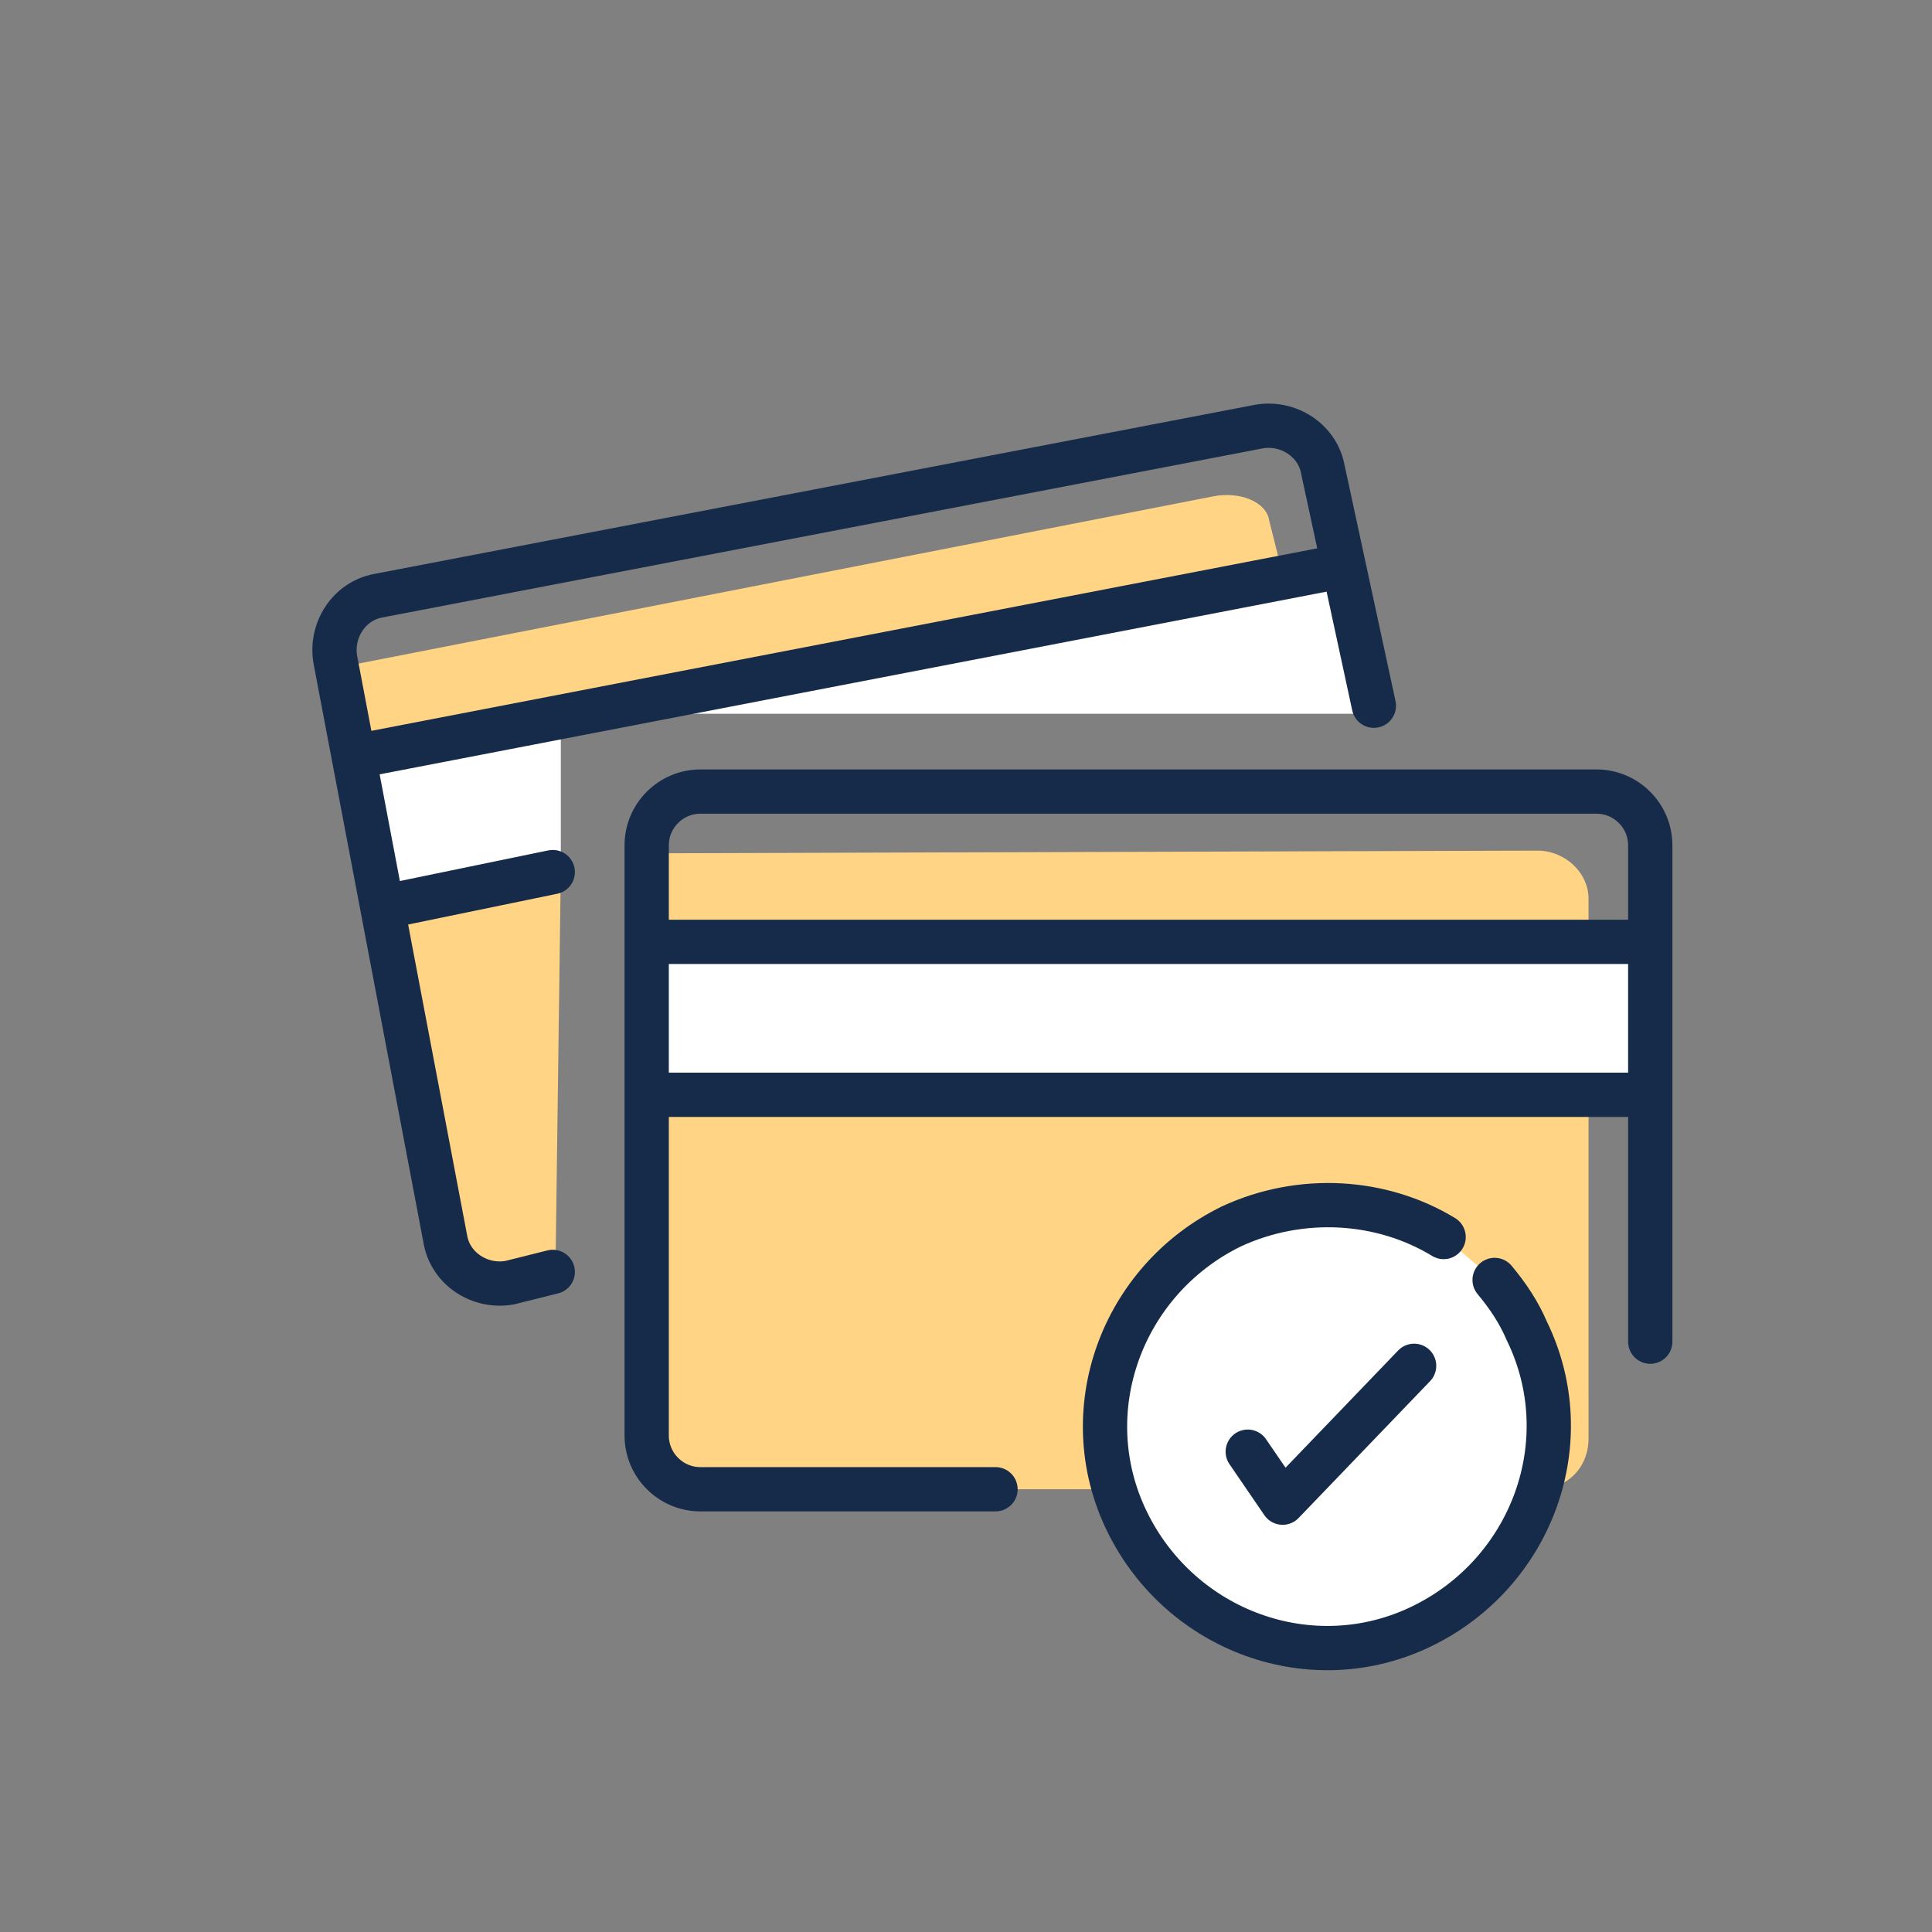 <?xml version="1.0" encoding="utf-8"?>
<!-- Generator: Adobe Illustrator 27.2.0, SVG Export Plug-In . SVG Version: 6.00 Build 0)  -->
<svg version="1.1" id="Layer_1" xmlns="http://www.w3.org/2000/svg" xmlns:xlink="http://www.w3.org/1999/xlink" x="0px" y="0px"
	 width="72px" height="72px" viewBox="0 0 72 72" style="enable-background:new 0 0 72 72;" xml:space="preserve">
<rect x="0" y="0" width="72" height="72" fill="#808080" stroke="none"/>
<style type="text/css">
	.st0{fill:#FFD585;}
	.st1{fill:#FFFFFF;stroke:#152B49;stroke-width:1.65;stroke-linecap:round;stroke-linejoin:round;stroke-miterlimit:10;}
	.st2{fill:none;stroke:#152B49;stroke-width:1.65;stroke-linecap:round;stroke-linejoin:round;stroke-miterlimit:10;}
	.st3{fill:#FFFFFF;}
</style>
<path class="st0" d="M47.8,21.4l-0.5-2c-0.1-0.7-1.1-1.1-2.1-0.9l-32.2,6.3c0,0-0.3,0.6-0.1,1.3l0.5,2.5L47.8,21.4z"/>
<path class="st0" d="M20.7,47.4l-1.6,0.4c-1.1,0.2-2.2-0.5-2.4-1.6l-2.1-12.3l6.3-1.5L20.7,47.4z"/>
<path class="st0" d="M57.3,31.7l-33,0.1c0,0-0.2,0.8-0.2,1.9v1.5v18.5v0c0,1,0.8,1.8,1.9,1.8c0,0,0,0,0,0h0h10.3h21
	c1.1,0,1.9-0.8,1.9-1.9v-1.6V33.6v-0.1C59.2,32.5,58.3,31.7,57.3,31.7z"/>
<g>
	<path class="st1" d="M55.7,47.7c0.5,0.6,0.9,1.2,1.2,1.9c2,4.1,0.2,9-3.9,11s-9,0.2-11-3.9c-2-4.1-0.2-9,3.9-11
		c2.6-1.2,5.6-1,7.9,0.4"/>
</g>
<polyline class="st2" points="46.5,54.1 47.8,56 52.7,50.9 "/>
<polygon class="st3" points="49.8,21.1 51.3,26.6 25.3,26.6 "/>
<polygon class="st3" points="13.2,28.4 14.3,33.8 20.9,32.3 20.9,26.7 "/>
<line class="st2" x1="13.2" y1="28.2" x2="50" y2="21.1"/>
<line class="st2" x1="14.3" y1="33.8" x2="20.6" y2="32.5"/>
<path class="st2" d="M51.2,26.3l-1.9-8.8c-0.2-1.1-1.3-1.8-2.4-1.6l-32.8,6.3c-1.1,0.2-1.8,1.3-1.6,2.4l4.1,21.6
	c0.2,1.1,1.3,1.8,2.4,1.6l1.6-0.4"/>
<rect x="24.5" y="35.2" class="st3" width="36.9" height="5.8"/>
<line class="st2" x1="24.6" y1="35.1" x2="61" y2="35.1"/>
<line class="st2" x1="24.4" y1="40.8" x2="61.1" y2="40.8"/>
<path class="st2" d="M37.1,55.5h-11c-1.1,0-2-0.9-2-2v-22c0-1.1,0.9-2,2-2h33.4c1.1,0,2,0.9,2,2V50"/>
</svg>
